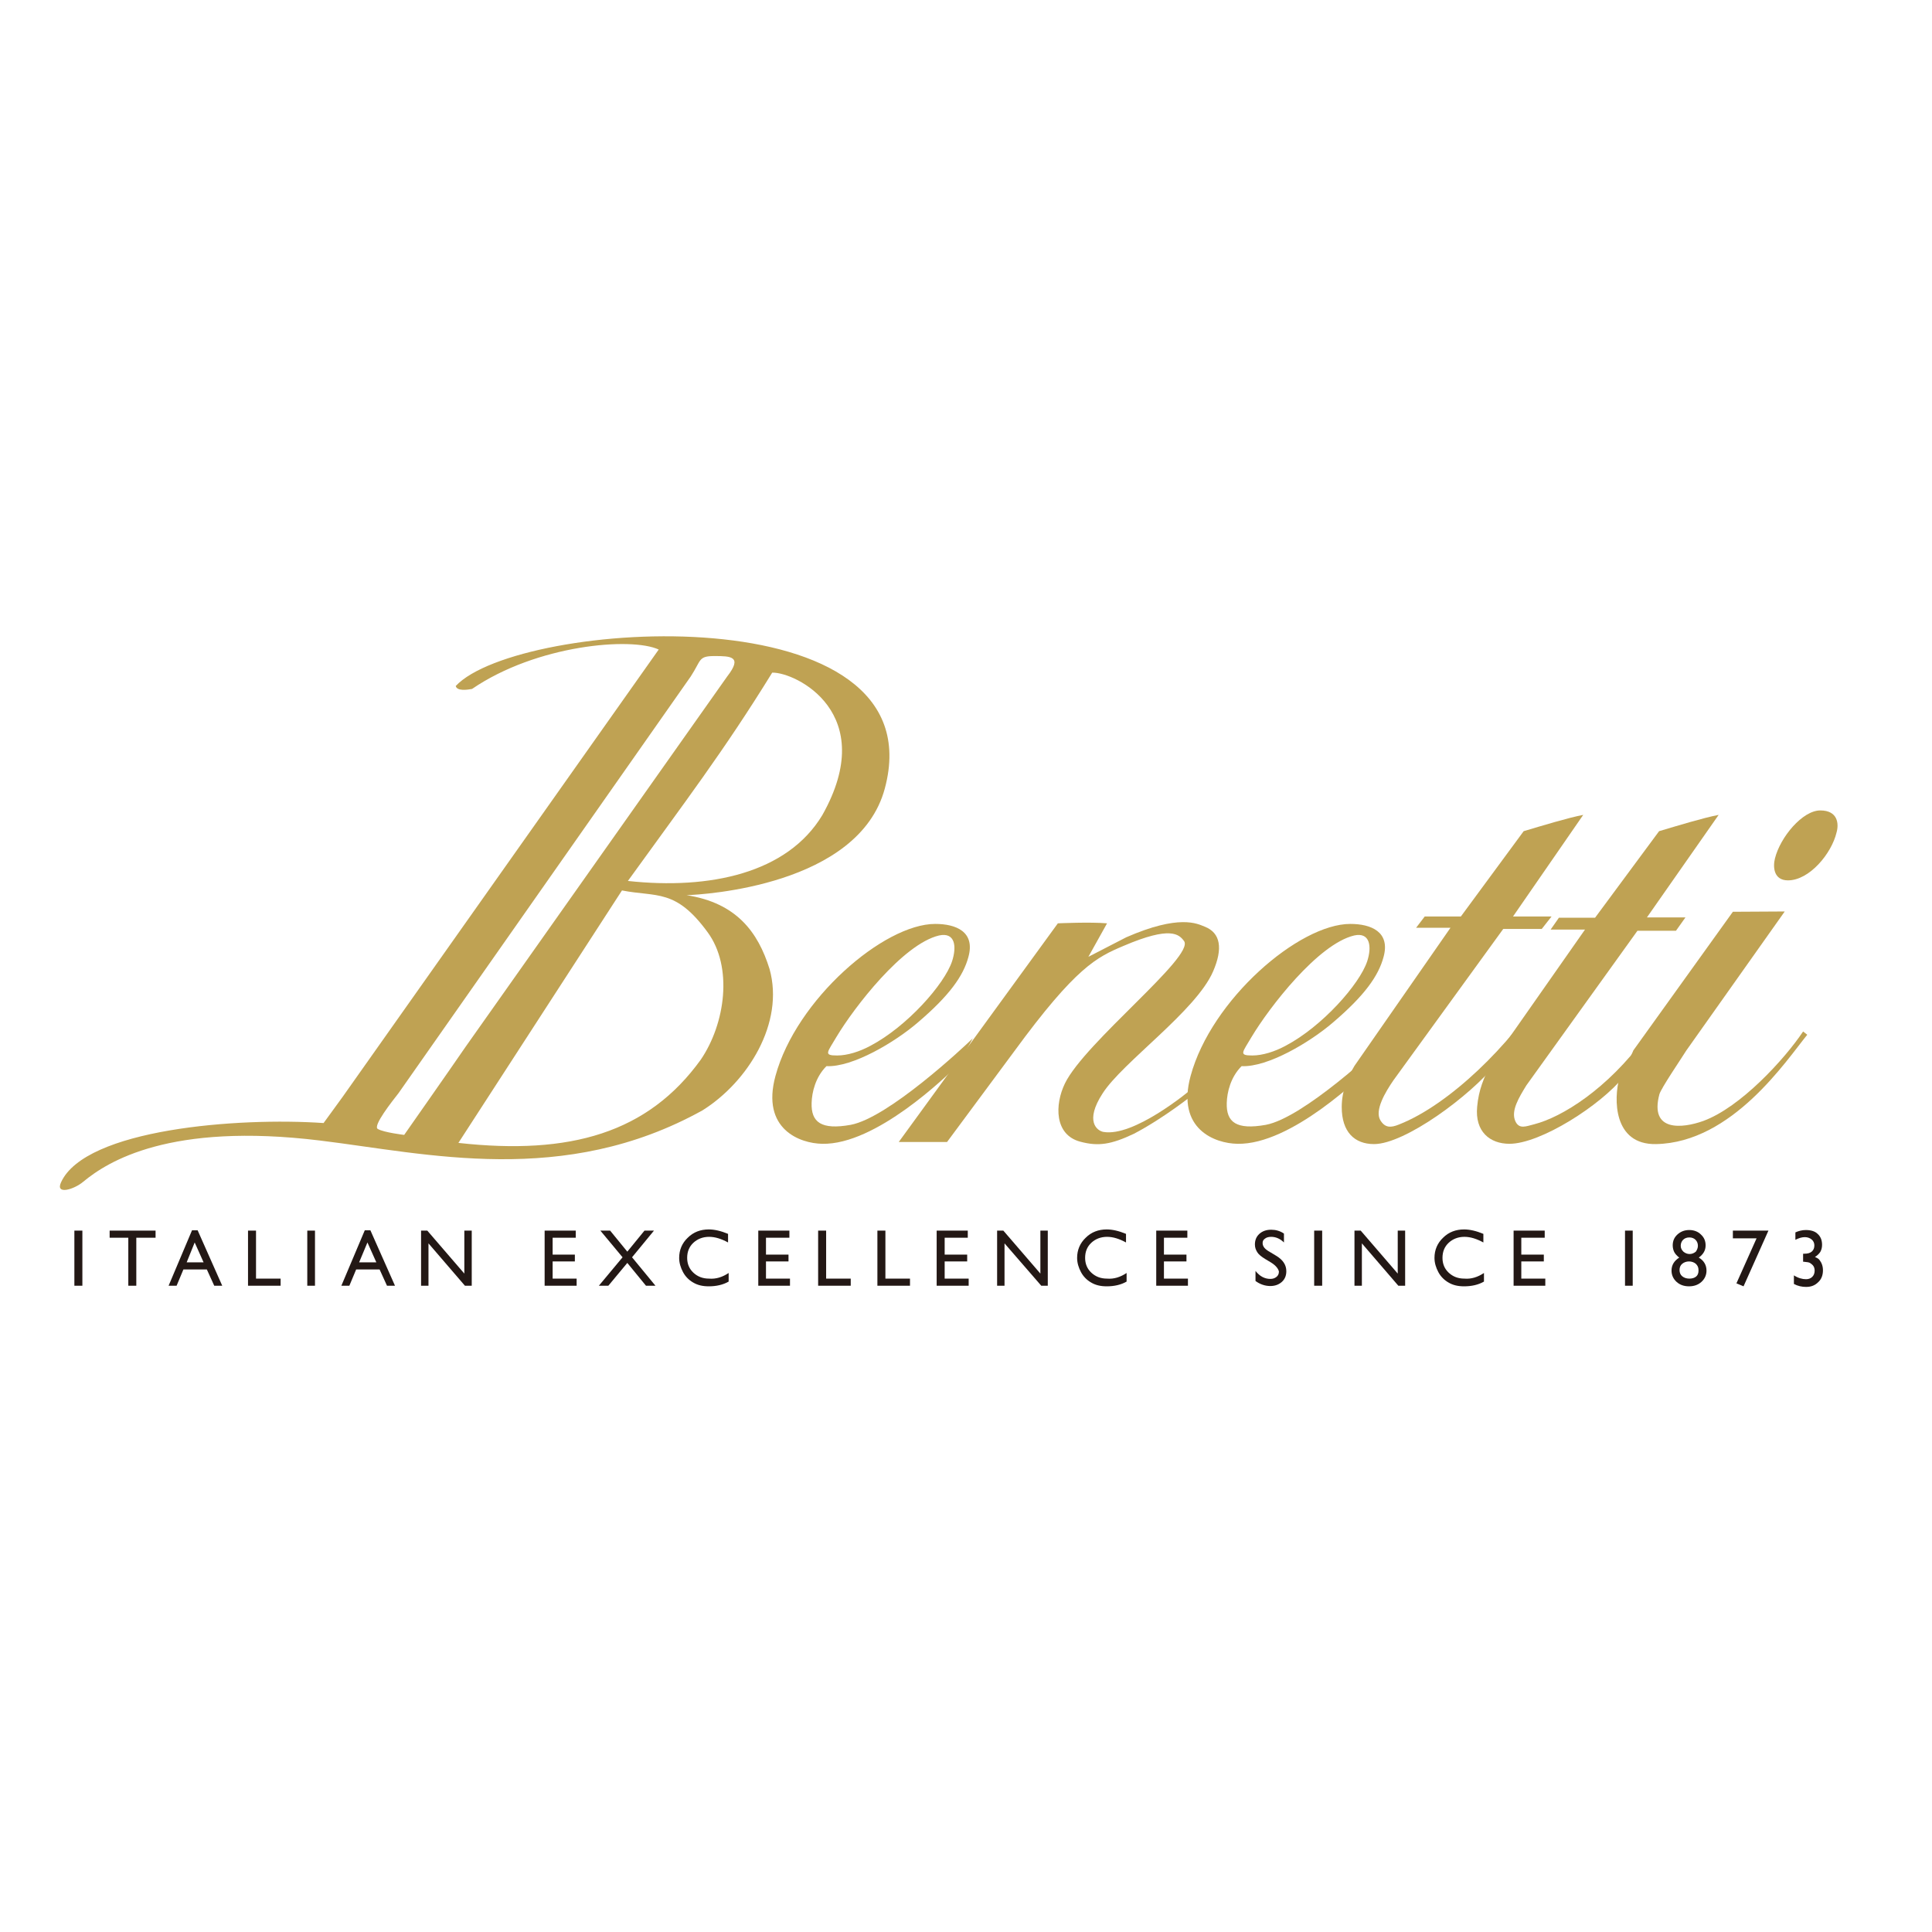 <?xml version="1.0" encoding="utf-8"?>
<!-- Generator: Adobe Illustrator 19.2.1, SVG Export Plug-In . SVG Version: 6.00 Build 0)  -->
<svg version="1.1" id="layer" xmlns="http://www.w3.org/2000/svg" xmlns:xlink="http://www.w3.org/1999/xlink" x="0px" y="0px"
	 viewBox="0 0 652 652" style="enable-background:new 0 0 652 652;" xml:space="preserve">
<style type="text/css">
	.st0{fill:#BFA253;}
	.st1{fill:#231815;}
</style>
<g>
	<path class="st0" d="M277.5,275.1c-11.8,19.6-38,25.2-65.6,22.2c19.1-26.5,32.3-43.7,48.7-70.3
		C268.5,226.8,296.9,240.7,277.5,275.1 M238.8,314.6c8.6,11.7,6,30.8-2.3,43c-17.8,24.7-44,32.3-81.8,28.1l55.2-85.2
		C221.6,302.8,228,299.8,238.8,314.6 M136.4,383c0,0-6.8-0.8-8.9-2c-1.8-1,4.9-9.4,7-12.1l98.6-140.6c3.6-5.5,2.5-6.9,8-6.9
		c5.5,0,9.6,0.1,4.3,6.9l-88.3,125C152.1,360.6,136.4,383,136.4,383 M28.1,398.8c8.2-6.8,29.2-20.1,79.9-13.9
		c36.1,4.4,82.3,15.8,129.1-10.2c15.3-9.6,27.7-29.5,22.6-47.7c-3.9-12.5-11.2-22.3-28-24.9c5.8-0.2,58.1-3.2,66.9-36
		c17.9-66.5-123.7-57.1-144.8-34.6c0.4,1.8,3.9,1.3,5.5,1c21.8-14.9,53.7-17.6,63-13.3L115.6,370.2l-6.4,8.8c-28.8-2-80.4,2-88.6,20
		C18.6,403.3,24.9,401.5,28.1,398.8"/>
	<path class="st0" d="M603.4,297.1c-4.9,0-5.1-4.6-4.4-7.4c1.8-7.2,9.3-16.2,15.3-16.2c6,0,6.3,4.6,5.5,7.4
		C618.1,288.1,610.6,297.1,603.4,297.1"/>
	<path class="st0" d="M569.1,354.5l33.2-46.9l-17.5,0.1l-33.6,46.8c0,0,0,0,0,0c0,0-1.3,3.4-2.6,4.6c-0.9,1.6-1.7,3.2-2.1,4.7
		c-1.9,6.8-2.2,22.6,12.4,22.3c25.7-0.5,44-28.3,51-36.9l-1.4-1.1c-6.2,9.3-21.1,25.6-33.7,30.2c-7,2.5-18.2,3.8-14.8-9
		C560.6,367.2,567.3,357.4,569.1,354.5"/>
	<path class="st0" d="M521.1,334.2c-11.2,18.2-31.9,38.6-49,45.3c-2.7,1.1-4.7,1.2-6.3-1.5c-1.9-3.3,1.6-9.3,4.5-13.5l37-51h13
		l3.3-4.2h-13l23.7-34.3c-5.2,1-13.7,3.6-20.1,5.5l-21.2,28.8h-12.2l-2.9,3.8h11.6l-32.4,46.6c-2.3,3.9-4.3,8.4-4.3,13.9
		c0,8.4,4.3,12.5,10.9,12.5c10.4,0,32.4-16.2,41.2-27.1c0.1-0.1,2.9-3,3-3.1L521.1,334.2z"/>
	<path class="st0" d="M403.5,366.4c-3,2.6-21,17.3-31.1,15.6c-2.2-0.4-6.4-3.6-0.3-13c6.7-10.5,31.6-27.9,37.3-41.2
		c3.3-7.6,2.6-13-2.9-15.1c-2.5-1-8.5-4.2-26.4,3.6l-12.8,6.6l6.3-11.3c-5.7-0.5-16.6,0-16.6,0l-53.7,73.8h16.3l22.6-30.5
		c21-28.7,28-31.9,37-35.7c15.9-6.8,18.7-3.9,20.4-1.6c3.6,5.2-33.4,34.1-40.2,48c-3.5,7.2-3.6,17.4,5.2,19.7c6,1.6,10.3,1,18.1-2.7
		c10.1-5.3,20-13.2,20-13.3L403.5,366.4z"/>
	<path class="st0" d="M555.4,349.9c-13,17.7-28.3,27.1-37.6,29.5c-2.8,0.7-5.1,1.8-6.4-1c-1.6-3.5,1.2-8,3.7-12.1l37.5-52.2h13
		l3.2-4.5h-13l24.2-34.6c-5.2,1-13.7,3.6-20.1,5.5l-21.6,29.2h-12.2l-2.8,4h11.6l-31.8,45.4c-2.3,4.5-4.1,8.7-4.6,14.4
		c-0.8,8.4,4.3,12.5,10.9,12.5c10.5,0,30.8-13,38.6-22.7c0.1-0.1,5.5-7.5,5.6-7.5L555.4,349.9z"/>
	<path class="st0" d="M321.3,324.4c-2.6,7.8-15.2,22-27.5,28.5c-3.7,2-7.8,3.3-11.3,3.3c-4.7,0-3.3-1-0.2-6.3
		c6-10,22.4-31.3,34.6-34.2C322.4,314.5,322.9,319.5,321.3,324.4 M315.6,311.8c-17.3,0-46.9,25.5-53.9,51.3
		c-4.9,18,8.3,22.8,15.8,22.9c18.1,0.4,41.8-22.7,45.9-26.7l4.9-8.9c-3.2,3.1-28.5,26.8-41.2,29.2c-10,1.8-13.4-0.9-13.2-7.4
		c0.1-3.6,1.3-8.7,5-12.4c8.9,0.4,23.1-8.1,30.8-14.7c10.8-9.2,15.4-15.8,17.1-22.1C329.2,314.4,322.6,311.8,315.6,311.8"/>
	<path class="st0" d="M461.4,324.4c-2.6,7.8-15.2,22-27.5,28.5c-3.7,2-7.8,3.3-11.3,3.3c-4.7,0-3.3-1-0.2-6.3
		c6-10,22.4-31.3,34.6-34.2C462.4,314.5,463,319.5,461.4,324.4 M455.7,311.8c-17.3,0-46.9,25.5-53.9,51.3
		c-4.9,18,8.3,22.8,15.8,22.9c18.1,0.4,41.8-22.7,45.9-26.7l4.9-8.9c-3.2,3.1-28.5,26.8-41.2,29.2c-10,1.8-13.4-0.9-13.2-7.4
		c0.1-3.6,1.3-8.7,5-12.4c8.9,0.4,23.1-8.1,30.8-14.7c10.8-9.2,15.4-15.8,17.1-22.1C469.3,314.4,462.6,311.8,455.7,311.8"/>
</g>
<rect x="25.1" y="415.3" class="st1" width="2.7" height="18.6"/>
<polygon class="st1" points="37,415.3 52.5,415.3 52.5,417.7 46,417.7 46,433.9 43.3,433.9 43.3,417.7 37,417.7 "/>
<path class="st1" d="M68.7,426l-3-6.7L63,426H68.7z M64.8,415.2h1.9l8.3,18.7h-2.7l-2.5-5.5h-7.9l-2.3,5.5h-2.7L64.8,415.2z"/>
<polygon class="st1" points="83.7,415.3 86.4,415.3 86.4,431.5 94.7,431.5 94.7,433.9 83.7,433.9 "/>
<rect x="103.7" y="415.3" class="st1" width="2.6" height="18.6"/>
<path class="st1" d="M127,426l-3-6.7l-2.8,6.7H127z M123.1,415.2h1.9l8.3,18.7h-2.7l-2.5-5.5h-7.9l-2.3,5.5h-2.7L123.1,415.2z"/>
<polygon class="st1" points="156.7,415.3 159.2,415.3 159.2,433.9 156.9,433.9 144.6,419.6 144.6,433.9 142.1,433.9 142.1,415.3 
	144.2,415.3 156.7,429.8 "/>
<polygon class="st1" points="183.8,415.3 194.3,415.3 194.3,417.7 186.5,417.7 186.5,423.4 194,423.4 194,425.7 186.5,425.7 
	186.5,431.5 194.6,431.5 194.6,433.9 183.8,433.9 "/>
<polygon class="st1" points="217.5,415.3 220.7,415.3 213.3,424.3 221.2,433.9 218,433.9 211.7,426.2 205.3,433.9 202.1,433.9 
	210.1,424.3 202.6,415.3 205.9,415.3 211.7,422.4 "/>
<g>
	<path class="st1" d="M245.9,429.6v2.9c-1.9,1.1-4.2,1.6-6.7,1.6c-2.1,0-3.8-0.4-5.3-1.3c-1.4-0.8-2.6-2-3.4-3.5
		c-0.8-1.5-1.3-3.1-1.3-4.8c0-2.7,1-5,2.9-6.8c1.9-1.9,4.3-2.8,7.1-2.8c1.9,0,4.1,0.5,6.5,1.5v2.9c-2.2-1.2-4.3-1.9-6.4-1.9
		c-2.1,0-3.9,0.7-5.3,2c-1.4,1.3-2.1,3-2.1,5.1c0,2,0.7,3.7,2.1,5c1.4,1.3,3.1,2,5.3,2C241.6,431.7,243.8,431,245.9,429.6"/>
</g>
<polygon class="st1" points="255.9,415.3 266.4,415.3 266.4,417.7 258.5,417.7 258.5,423.4 266.1,423.4 266.1,425.7 258.5,425.7 
	258.5,431.5 266.6,431.5 266.6,433.9 255.9,433.9 "/>
<polygon class="st1" points="276.1,415.3 278.8,415.3 278.8,431.5 287.1,431.5 287.1,433.9 276.1,433.9 "/>
<polygon class="st1" points="296.1,415.3 298.8,415.3 298.8,431.5 307.1,431.5 307.1,433.9 296.1,433.9 "/>
<polygon class="st1" points="316.1,415.3 326.6,415.3 326.6,417.7 318.8,417.7 318.8,423.4 326.4,423.4 326.4,425.7 318.8,425.7 
	318.8,431.5 326.9,431.5 326.9,433.9 316.1,433.9 "/>
<polygon class="st1" points="351.1,415.3 353.6,415.3 353.6,433.9 351.4,433.9 339,419.6 339,433.9 336.5,433.9 336.5,415.3 
	338.6,415.3 351.1,429.8 "/>
<g>
	<path class="st1" d="M380.2,429.6v2.9c-1.9,1.1-4.2,1.6-6.7,1.6c-2.1,0-3.8-0.4-5.3-1.3c-1.4-0.8-2.6-2-3.4-3.5
		c-0.8-1.5-1.3-3.1-1.3-4.8c0-2.7,1-5,2.9-6.8c1.9-1.9,4.3-2.8,7.1-2.8c1.9,0,4.1,0.5,6.5,1.5v2.9c-2.2-1.2-4.3-1.9-6.4-1.9
		c-2.1,0-3.9,0.7-5.3,2c-1.4,1.3-2.1,3-2.1,5.1c0,2,0.7,3.7,2.1,5c1.4,1.3,3.1,2,5.3,2C375.9,431.7,378.1,431,380.2,429.6"/>
</g>
<polygon class="st1" points="390.2,415.3 400.7,415.3 400.7,417.7 392.8,417.7 392.8,423.4 400.4,423.4 400.4,425.7 392.8,425.7 
	392.8,431.5 400.9,431.5 400.9,433.9 390.2,433.9 "/>
<g>
	<path class="st1" d="M429,426.1l-2-1.2c-1.3-0.8-2.2-1.5-2.7-2.3c-0.5-0.8-0.8-1.6-0.8-2.6c0-1.5,0.5-2.7,1.5-3.6
		c1-0.9,2.3-1.4,4-1.4c1.5,0,3,0.4,4.3,1.3v3c-1.3-1.3-2.8-1.9-4.3-1.9c-0.9,0-1.6,0.2-2.1,0.6c-0.6,0.4-0.8,0.9-0.8,1.5
		c0,0.6,0.2,1.1,0.6,1.6c0.4,0.5,1.1,1,2,1.5l2,1.2c2.3,1.4,3.4,3.1,3.4,5.2c0,1.5-0.5,2.7-1.5,3.6c-1,0.9-2.3,1.4-3.9,1.4
		c-1.8,0-3.5-0.6-5-1.7v-3.4c1.4,1.8,3.1,2.7,5,2.7c0.8,0,1.5-0.2,2.1-0.7c0.6-0.5,0.8-1.1,0.8-1.8
		C431.4,428.2,430.6,427.1,429,426.1"/>
</g>
<rect x="443.5" y="415.3" class="st1" width="2.7" height="18.6"/>
<polygon class="st1" points="471.7,415.3 474.2,415.3 474.2,433.9 471.9,433.9 459.6,419.6 459.6,433.9 457.1,433.9 457.1,415.3 
	459.2,415.3 471.7,429.8 "/>
<g>
	<path class="st1" d="M500.8,429.6v2.9c-1.9,1.1-4.2,1.6-6.7,1.6c-2.1,0-3.8-0.4-5.3-1.3c-1.4-0.8-2.6-2-3.4-3.5
		c-0.8-1.5-1.3-3.1-1.3-4.8c0-2.7,1-5,2.9-6.8c1.9-1.9,4.3-2.8,7.1-2.8c1.9,0,4.1,0.5,6.5,1.5v2.9c-2.2-1.2-4.3-1.9-6.4-1.9
		c-2.1,0-3.9,0.7-5.3,2c-1.4,1.3-2.1,3-2.1,5.1c0,2,0.7,3.7,2.1,5c1.4,1.3,3.1,2,5.3,2C496.5,431.7,498.7,431,500.8,429.6"/>
</g>
<polygon class="st1" points="510.8,415.3 521.3,415.3 521.3,417.7 513.4,417.7 513.4,423.4 521,423.4 521,425.7 513.4,425.7 
	513.4,431.5 521.5,431.5 521.5,433.9 510.8,433.9 "/>
<rect x="548.4" y="415.3" class="st1" width="2.6" height="18.6"/>
<g>
	<path class="st1" d="M573.2,428.9v-0.3c0-0.9-0.3-1.5-0.9-2.1c-0.6-0.5-1.4-0.8-2.3-0.8c-0.9,0-1.7,0.3-2.3,0.8
		c-0.6,0.5-0.9,1.2-0.9,2.1c0,0.9,0.3,1.6,0.9,2.1c0.6,0.5,1.4,0.8,2.4,0.8c0.9,0,1.7-0.2,2.3-0.7
		C572.9,430.4,573.2,429.7,573.2,428.9 M573,420.4c0-0.8-0.3-1.5-0.8-2c-0.5-0.5-1.2-0.8-2.1-0.8c-0.9,0-1.6,0.3-2.1,0.8
		c-0.5,0.5-0.8,1.2-0.8,2c0,0.8,0.3,1.4,0.9,2c0.6,0.5,1.3,0.8,2.1,0.8c0.8,0,1.5-0.3,2.1-0.8C572.7,421.8,573,421.2,573,420.4
		 M564.5,420.3c0-1.5,0.5-2.7,1.6-3.7c1.1-1,2.4-1.5,4-1.5c1.5,0,2.9,0.5,3.9,1.5c1.1,1,1.6,2.2,1.6,3.7c0,1.7-0.8,3-2.3,4.1
		c1.7,1,2.6,2.5,2.6,4.4c0,1.5-0.6,2.8-1.7,3.8c-1.1,1-2.5,1.5-4.2,1.5c-1.7,0-3.1-0.5-4.2-1.5c-1.1-1-1.7-2.3-1.7-3.8
		c0-1.9,0.9-3.3,2.6-4.4c-0.8-0.6-1.4-1.3-1.7-1.9C564.7,421.9,564.5,421.1,564.5,420.3"/>
</g>
<polygon class="st1" points="584.8,415.3 596.8,415.3 588.4,434.1 586,433.1 592.8,417.9 584.8,417.9 "/>
<g>
	<path class="st1" d="M608.6,423.1h0.2c1.2,0,2-0.2,2.6-0.7c0.6-0.5,0.9-1.2,0.9-2.1c0-0.8-0.3-1.5-0.9-2c-0.6-0.5-1.4-0.8-2.3-0.8
		c-1,0-2,0.3-3.2,0.9v-2.5c1.1-0.5,2.3-0.8,3.5-0.8c1.7,0,3.1,0.4,4,1.3c1,0.9,1.5,2.1,1.5,3.7c0,0.9-0.2,1.7-0.6,2.4
		c-0.4,0.6-1,1.2-1.8,1.7c0.7,0.3,1.3,0.6,1.6,1.1c0.3,0.4,0.6,0.9,0.8,1.5c0.2,0.6,0.3,1.2,0.3,1.9c0,1.6-0.5,3-1.6,4
		c-1.1,1.1-2.4,1.6-4.1,1.6c-1.4,0-2.8-0.3-4.1-1v-2.9c1.4,0.9,2.8,1.3,4.1,1.3c0.9,0,1.6-0.3,2.1-0.8c0.5-0.5,0.8-1.2,0.8-2.1
		c0-0.7-0.2-1.4-0.7-1.9c-0.3-0.3-0.6-0.5-0.9-0.7c-0.3-0.2-1-0.3-2.1-0.4l-0.2,0V423.1z"/>
</g>
</svg>
